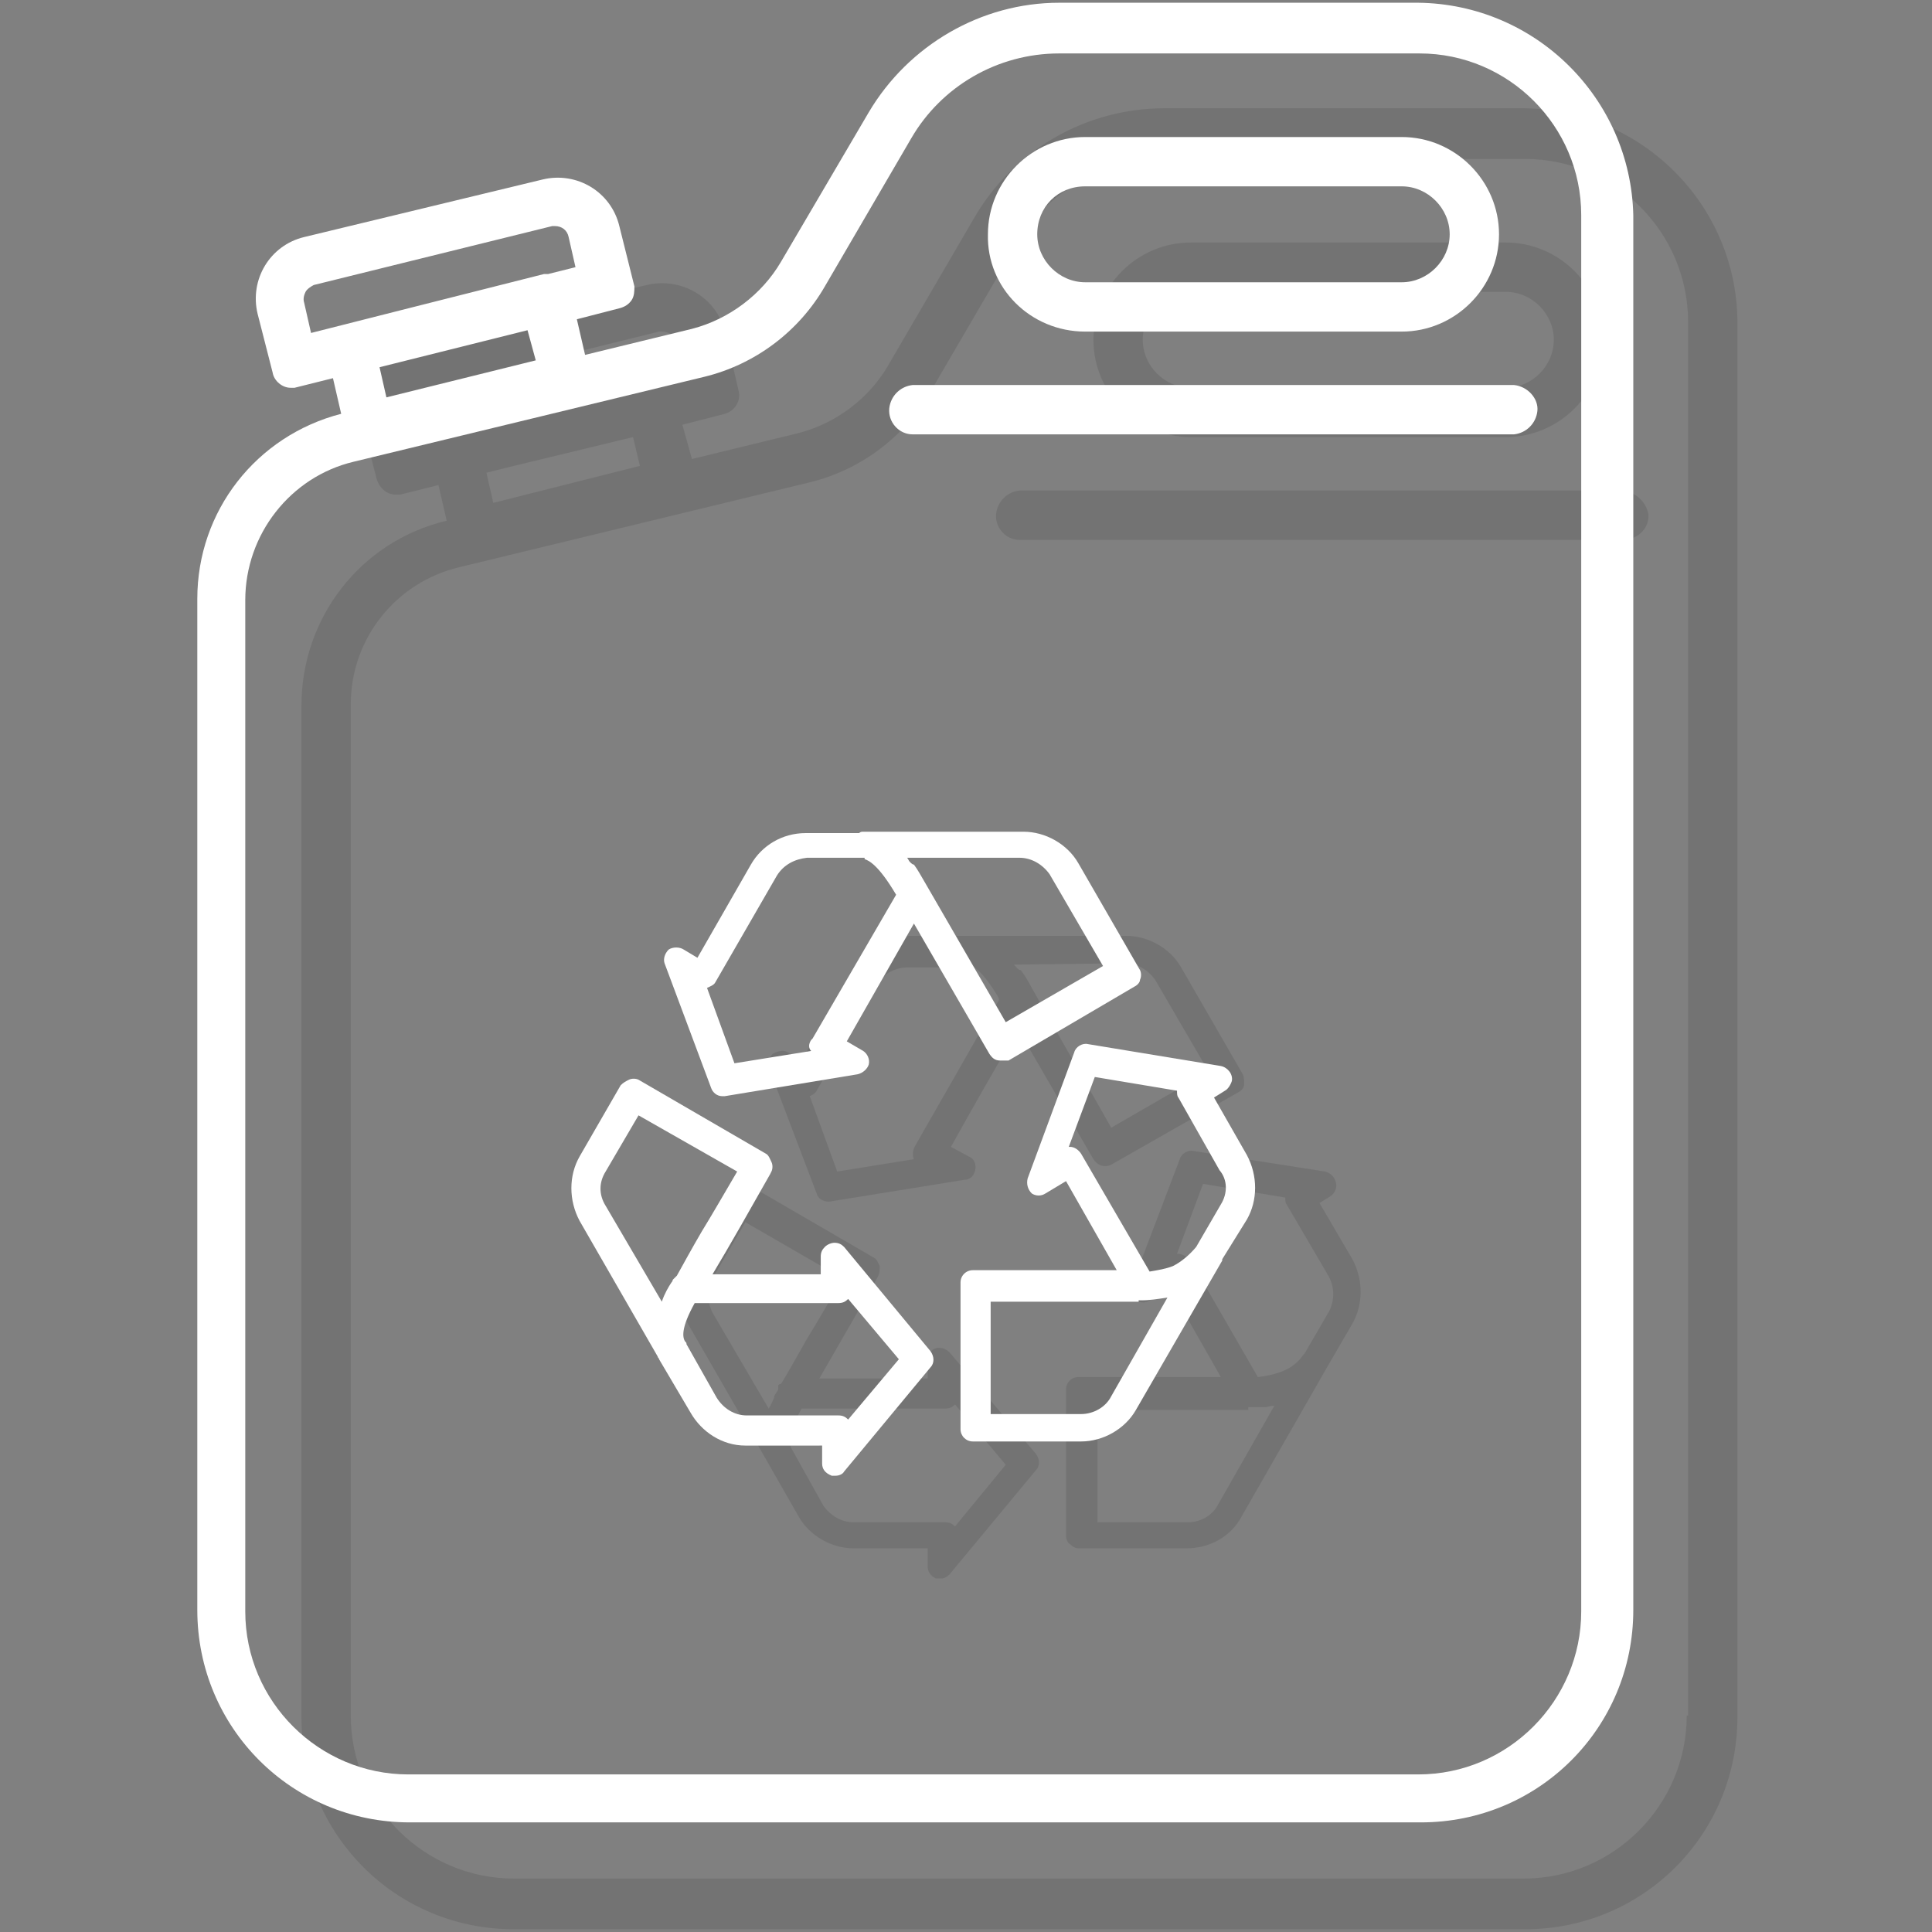 <svg xmlns="http://www.w3.org/2000/svg" xmlns:xlink="http://www.w3.org/1999/xlink" id="Capa_1" x="0px" y="0px" viewBox="0 0 141 141" style="enable-background:new 0 0 141 141;" xml:space="preserve"><rect x="0" y="0" width="141" height="141" fill="#808080" stroke="none"/><style type="text/css">	.st0{opacity:0.1;}	.st1{fill:#FFFFFF;}</style><g>	<g class="st0">		<path d="M111.2,7.9H85c-5.7,0-11,3-13.9,8l-6.3,10.8c-1.4,2.4-3.8,4.2-6.5,4.9l-7.8,1.9L49.8,31l3.1-0.8c0.7-0.2,1.2-0.9,1-1.7   l-1-4.3c0,0,0,0,0,0c-0.6-2.5-3.2-4-5.7-3.4L29.8,25c-2.5,0.6-4,3.1-3.4,5.7l1.1,4.3c0.2,0.6,0.7,1.1,1.4,1.1c0.1,0,0.2,0,0.3,0   l2.8-0.7l0.6,2.6C26.3,39.5,22,45.1,22,51.5v73.8c0,8.6,6.9,15.5,15.5,15.5h73.8c8.6,0,15.5-6.9,15.5-15.5V23.4   C126.7,14.9,119.8,8,111.2,7.9z M29.9,29.8c-0.1-0.3,0-0.6,0.1-0.8c0.1-0.2,0.4-0.4,0.7-0.5l17.4-4.3c0.1,0,0.2,0,0.2,0   c0.5,0,1,0.3,1.1,0.8l0.5,2.2L30.4,32L29.9,29.8z M37.1,34.1l9.1-2.2l0.5,2.1L36,36.7l-0.5-2.2L37.1,34.1z M123.1,125.2   c0,6.5-5.3,11.9-11.9,11.9H37.5c-6.5,0-11.9-5.3-11.9-11.9V51.4c0-4.8,3.3-8.9,7.9-10l25.6-6.2c3.7-0.9,6.9-3.3,8.8-6.6l6.3-10.8   c2.2-3.8,6.3-6.2,10.8-6.2h26.3c6.5,0,11.9,5.3,11.9,11.9V125.2z"></path>		<path d="M86.9,31.9h23c3.9,0,7.1-3.2,7.1-7.1c0-3.9-3.2-7.1-7.1-7.1h-23c-3.9,0-7.1,3.2-7.1,7.1C79.8,28.7,83,31.9,86.9,31.9z    M86.9,21.3h23c1.9,0,3.5,1.6,3.5,3.5s-1.6,3.5-3.5,3.5h-23c-1.9,0-3.5-1.6-3.5-3.5S85,21.3,86.9,21.3z"></path>		<path d="M118.2,35.8H74.4c-0.9,0.1-1.6,0.8-1.7,1.7c-0.1,1,0.7,1.9,1.7,1.9h43.9c0.1,0,0.2,0,0.3,0c1-0.1,1.8-0.9,1.7-1.9   C120.1,36.5,119.2,35.8,118.2,35.8z"></path>		<path d="M96.3,87.8l0.8-0.5c0.3-0.2,0.5-0.6,0.4-1c-0.1-0.4-0.4-0.7-0.8-0.8L87.1,84c-0.4-0.1-0.9,0.2-1,0.6l-3.5,9.2   c-0.1,0.4,0,0.8,0.3,1.1c0.3,0.2,0.8,0.2,1,0l1.5-0.9l3.7,6.5H78.7c-0.5,0-0.9,0.4-0.9,0.9l0,10.7c0,0.2,0.1,0.5,0.3,0.6   c0.2,0.2,0.4,0.3,0.6,0.3c0,0,0,0,0,0h7.9c1.6,0,3.2-0.8,4-2.3l6.3-11c0,0,0,0,0,0l1.8-3.1c0.8-1.4,0.8-3.2,0-4.7L96.3,87.8z    M91.1,102.7C91.1,102.7,91.1,102.7,91.1,102.7c0.3,0,0.6,0,0.9,0c0.1,0,0.2,0,0.3,0c0.2,0,0.4-0.1,0.6-0.1c0,0,0.1,0,0.1,0   l-4.1,7.2c-0.4,0.8-1.3,1.3-2.2,1.3c0,0,0,0,0,0h-6.6v-8.2h11H91.1L91.1,102.7L91.1,102.7z M85.9,91.5   C85.8,91.5,85.8,91.5,85.9,91.5l1.9-5.1l6,1c0,0.2,0,0.4,0.1,0.5l3.1,5.3c0.4,0.8,0.4,1.7,0,2.5l-1.8,3.1c0,0,0,0,0,0   c0,0-0.1,0.1-0.1,0.1c-0.2,0.3-0.5,0.6-0.8,0.8c-0.7,0.5-1.7,0.7-2.5,0.8l-4.9-8.5C86.5,91.6,86.2,91.5,85.9,91.5   C85.9,91.5,85.9,91.5,85.9,91.5C85.9,91.5,85.9,91.5,85.9,91.5z M85.9,91.9L85.9,91.9L85.9,91.9L85.9,91.9z"></path>		<path d="M59.6,87.1c0.1,0.4,0.5,0.6,0.9,0.6c0,0,0,0,0,0l9.9-1.6c0.3,0,0.6-0.2,0.7-0.5c0.2-0.4,0.1-1-0.4-1.2l-1.3-0.7   c2-3.6,3.8-6.7,4.9-8.6l5.5,9.5c0.2,0.3,0.5,0.5,0.8,0.5c0,0,0,0,0,0c0.2,0,0.3,0,0.5-0.1l9.3-5.3c0.2-0.1,0.4-0.3,0.4-0.6   c0-0.2,0-0.5-0.1-0.7l-4.5-7.8c-0.8-1.4-2.4-2.3-4-2.3H70.7h-4.3c-1.7,0-3.2,0.9-4,2.3l-3.9,6.8l-1-0.6c-0.3-0.2-0.7-0.1-1.1,0.1   c-0.3,0.3-0.4,0.7-0.3,1L59.6,87.1z M70.7,70.4C70.7,70.4,70.8,70.4,70.7,70.4c0.1,0,0.1,0,0.1,0c0,0,0.1,0,0.1,0.1c0,0,0,0,0,0   c0.3,0.1,0.8,0.5,1.6,1.7c0,0,0,0,0,0c0.1,0.2,0.3,0.4,0.4,0.7c0,0,0,0,0,0.1l-1.3,2.2c-1.2,2.1-2.9,5.1-4.8,8.4l-0.1,0.2   c-0.1,0.3-0.1,0.6,0,0.8l-5.6,0.9l-2-5.5c0.2-0.1,0.4-0.2,0.5-0.4l4.5-7.8c0.4-0.8,1.3-1.2,2.2-1.2H70.7z M74,70.4   C74,70.4,74,70.4,74,70.4l8.1-0.1c0.9,0,1.7,0.5,2.2,1.2l3.9,6.7l-7.1,4.1l-5.8-10.2c-0.2-0.4-0.5-0.9-0.8-1.3   C74.3,70.8,74.2,70.6,74,70.4z M90.3,78.5C90.3,78.5,90.3,78.5,90.3,78.5L90.3,78.5L90.3,78.5z"></path>		<path d="M69.3,98.7c-0.3-0.3-0.7-0.4-1-0.3c-0.4,0.1-0.6,0.5-0.6,0.9v1.3h-7.9l4.2-7.3l0.1-0.2c0.1-0.2,0.1-0.4,0.1-0.7   c-0.1-0.2-0.2-0.5-0.4-0.6l-9.3-5.4c-0.2-0.1-0.5-0.2-0.7-0.1c-0.2,0.1-0.4,0.2-0.6,0.4l-3,5.2c-0.8,1.4-0.8,3.2,0,4.7l5.7,9.9   c0,0,0,0,0,0l2.4,4.2c0.8,1.4,2.4,2.3,4,2.3h5.4v1.3c0,0.4,0.2,0.7,0.6,0.9c0,0,0.1,0,0.2,0h0.2c0,0,0,0,0,0   c0.2,0,0.4-0.1,0.6-0.3l6.3-7.6c0.3-0.3,0.3-0.8,0-1.2L69.3,98.7z M57.7,105.6c0-0.1-0.1-0.2-0.1-0.4c0,0,0-0.1,0-0.1c0,0,0,0,0,0   c0-0.4,0.3-1.2,0.9-2.3l10.5,0c0.3,0,0.5-0.1,0.7-0.3l3.7,4.4l-3.7,4.5c-0.2-0.2-0.4-0.3-0.7-0.3h-6.7c-0.9,0-1.7-0.5-2.2-1.2   L57.7,105.6z M56.8,101.1c0,0,0,0.1,0,0.2l0,0.1c-0.1,0.2-0.2,0.3-0.3,0.5c0,0,0,0,0,0.1c-0.1,0.2-0.2,0.5-0.4,0.8l-4.1-7   c-0.4-0.8-0.4-1.7,0-2.5l2.4-4.1l7.1,4.1c-1,1.7-1.8,3.1-2.6,4.4c-0.8,1.4-1.4,2.5-1.9,3.3C56.9,101,56.9,101,56.8,101.1z    M53.5,87.1L53.5,87.1L53.5,87.1L53.5,87.1z"></path>	</g>	<g>		<path class="st1" d="M103.5,0.2H77.3c-5.7,0-11,3.1-13.9,8L57,19.1c-1.4,2.4-3.8,4.2-6.5,4.9l-7.8,1.9l-0.6-2.6l3.1-0.8   c0.4-0.1,0.7-0.3,0.9-0.6c0.2-0.3,0.2-0.7,0.2-1l-1.1-4.4c-0.6-2.5-3.1-4-5.6-3.4l-17.4,4.2c-2.5,0.6-4,3.1-3.4,5.6l1.1,4.3   c0.1,0.6,0.7,1.1,1.3,1.1c0.1,0,0.2,0,0.3,0l2.8-0.7l0.6,2.6c-6.2,1.6-10.5,7.1-10.5,13.5v73.8c0,8.6,6.9,15.5,15.5,15.5h73.8   c8.6,0,15.5-6.9,15.5-15.5V15.7C119,7.2,112.1,0.3,103.5,0.2z M22.7,24.3l-0.5-2.2c-0.1-0.3,0-0.6,0.1-0.8   c0.1-0.2,0.4-0.4,0.6-0.5l17.4-4.3h0.2c0.5,0,0.9,0.3,1,0.8l0.5,2.2l-2,0.5c-0.1,0-0.2,0-0.3,0l-9.5,2.4L22.7,24.3z M39.1,26.3   L28.2,29l-0.5-2.2l10.8-2.7L39.1,26.3z M115.4,117.6c0,6.5-5.3,11.9-11.9,11.9H29.8c-6.5,0-11.9-5.3-11.9-11.9V43.8   c0-4.8,3.3-9,7.9-10.1l25.6-6.2c3.7-0.9,6.9-3.3,8.8-6.6l6.3-10.8c2.2-3.8,6.3-6.2,10.8-6.2h26.3c6.5,0,11.8,5.3,11.8,11.8V117.6z   "></path>		<path class="st1" d="M79.2,24.2h23.1c3.9,0,7.1-3.2,7.1-7.1c0-3.9-3.2-7.1-7.1-7.1H79.2c-3.9,0-7.1,3.2-7.1,7.1   C72,21,75.2,24.2,79.2,24.2z M79.2,13.6h23.1c1.9,0,3.5,1.6,3.5,3.5c0,1.9-1.6,3.5-3.5,3.5H79.2c-1.9,0-3.5-1.6-3.5-3.5   C75.7,15.1,77.2,13.6,79.2,13.6z"></path>		<path class="st1" d="M110.5,28.1H66.6c-0.9,0.1-1.6,0.8-1.7,1.7c-0.1,1,0.7,1.9,1.7,1.9h43.9c0.9-0.1,1.6-0.8,1.7-1.7   C112.3,29.1,111.5,28.2,110.5,28.1z"></path>		<path class="st1" d="M88.6,80.1l0.8-0.5c0.2-0.1,0.4-0.4,0.5-0.7c0.1-0.5-0.3-1-0.8-1.1l-9.7-1.6c-0.4-0.1-0.9,0.2-1,0.6l-3.4,9.2   c-0.1,0.4,0,0.8,0.3,1.1c0.3,0.2,0.7,0.2,1,0l1.5-0.9l3.7,6.5H71c-0.5,0-0.9,0.4-0.9,0.9v10.7c0,0.5,0.4,0.9,0.9,0.9h7.9   c0,0,0,0,0,0c1.6,0,3.2-0.9,4-2.3l6.3-10.9c0,0,0,0,0-0.1L91,89c0.8-1.4,0.8-3.2,0-4.7L88.6,80.1z M89.1,87.9l-1.8,3.1   c-0.5,0.6-1.1,1.1-1.7,1.4c-0.5,0.2-1.1,0.3-1.7,0.4l-5-8.6c-0.2-0.3-0.5-0.5-0.8-0.5c0,0,0,0,0,0c0,0,0,0-0.1,0c0,0,0,0,0,0   l1.9-5.1l6,1c0,0.2,0,0.4,0.1,0.5l3,5.3C89.6,86.1,89.6,87.1,89.1,87.9z M83.1,94.9c0,0,0.1,0,0.1,0h0.1c0.6,0,1.2-0.1,1.9-0.2   l-4.1,7.2c-0.4,0.8-1.3,1.3-2.2,1.3c0,0,0,0,0,0h-6.6l0-8.2H83.1z"></path>		<path class="st1" d="M51.9,79.4c0.1,0.3,0.4,0.6,0.8,0.6l0,0c0,0,0.1,0,0.1,0c0,0,0,0,0.1,0l9.7-1.6c0.4-0.1,0.7-0.4,0.8-0.7   c0.1-0.4-0.1-0.8-0.4-1l-1.2-0.7l4.9-8.6l5.5,9.5c0.2,0.3,0.4,0.5,0.8,0.5c0.1,0,0.1,0,0.2,0c0.1,0,0.2,0,0.3,0c0,0,0.1,0,0.1,0   l9.2-5.4c0.2-0.1,0.4-0.3,0.4-0.5c0.1-0.2,0.1-0.5,0-0.7l-4.5-7.8c-0.8-1.4-2.4-2.3-4-2.3H63c-0.1,0-0.2,0-0.3,0.1h-3.9   c-1.7,0-3.2,0.9-4,2.3l-3.9,6.8l-1-0.6c-0.3-0.2-0.8-0.2-1.1,0c-0.3,0.3-0.4,0.7-0.3,1L51.9,79.4z M63.1,62.7   C63.1,62.7,63.1,62.7,63.1,62.7c0.3,0.1,1,0.4,2.3,2.6l-6.1,10.5l-0.1,0.1c-0.2,0.3-0.2,0.6,0,0.8l-5.6,0.9l-2-5.5c0,0,0,0,0,0   c0.2-0.1,0.5-0.2,0.6-0.4l4.5-7.8c0.5-0.8,1.3-1.2,2.2-1.3H63.1z M66.4,62.9c-0.1-0.1-0.1-0.2-0.2-0.3h8.2c0.9,0,1.7,0.5,2.2,1.2   l3.9,6.7l-7.1,4.1l-5.9-10.2c-0.3-0.5-0.5-0.9-0.8-1.3C66.6,63.1,66.5,63,66.4,62.9z"></path>		<path class="st1" d="M61.6,91c-0.2-0.2-0.4-0.3-0.7-0.3c0,0,0,0,0,0c-0.2,0-0.5,0.1-0.7,0.3c-0.2,0.2-0.3,0.4-0.3,0.7v1.3H52   c0.6-1,1.3-2.2,2.1-3.6l2.1-3.7l0.1-0.2c0.1-0.2,0.1-0.5,0-0.7c-0.1-0.2-0.2-0.5-0.4-0.6l-9.3-5.4c-0.2-0.1-0.5-0.1-0.7,0   c-0.2,0.1-0.4,0.2-0.6,0.4l-3,5.2c-0.8,1.4-0.8,3.2,0,4.7l5.7,9.9c0,0.1,0.1,0.1,0.1,0.2l2.3,3.9c0.8,1.4,2.3,2.4,4,2.4H60v1.3   c0,0.4,0.2,0.7,0.7,0.9c0.1,0,0.1,0,0.2,0c0,0,0.1,0,0.1,0c0.2,0,0.5-0.1,0.6-0.3l6.3-7.6c0.3-0.3,0.3-0.8,0-1.2L61.6,91z    M50.1,98.1c0-0.1,0-0.1-0.1-0.2c-0.2-0.3-0.3-1,0.7-2.8h10.5c0.3,0,0.5-0.1,0.7-0.3l3.7,4.4l-3.7,4.4c-0.2-0.2-0.4-0.3-0.7-0.3   h-6.7c0,0,0,0,0,0c-0.9,0-1.7-0.5-2.2-1.3L50.1,98.1z M49.4,93.1c-0.1,0.1-0.2,0.2-0.3,0.3c0,0,0,0.1-0.1,0.2l0,0   c-0.2,0.3-0.5,0.8-0.7,1.4l-4.1-7c-0.5-0.8-0.5-1.7,0-2.5l2.4-4.1l7.2,4.1c-1,1.7-1.8,3.1-2.6,4.4C50.5,91.1,49.9,92.2,49.4,93.1z    M60.4,91.6L60.4,91.6L60.4,91.6L60.4,91.6z M45.7,79.4C45.7,79.4,45.7,79.4,45.7,79.4L45.7,79.4L45.7,79.4z"></path>	</g></g></svg>